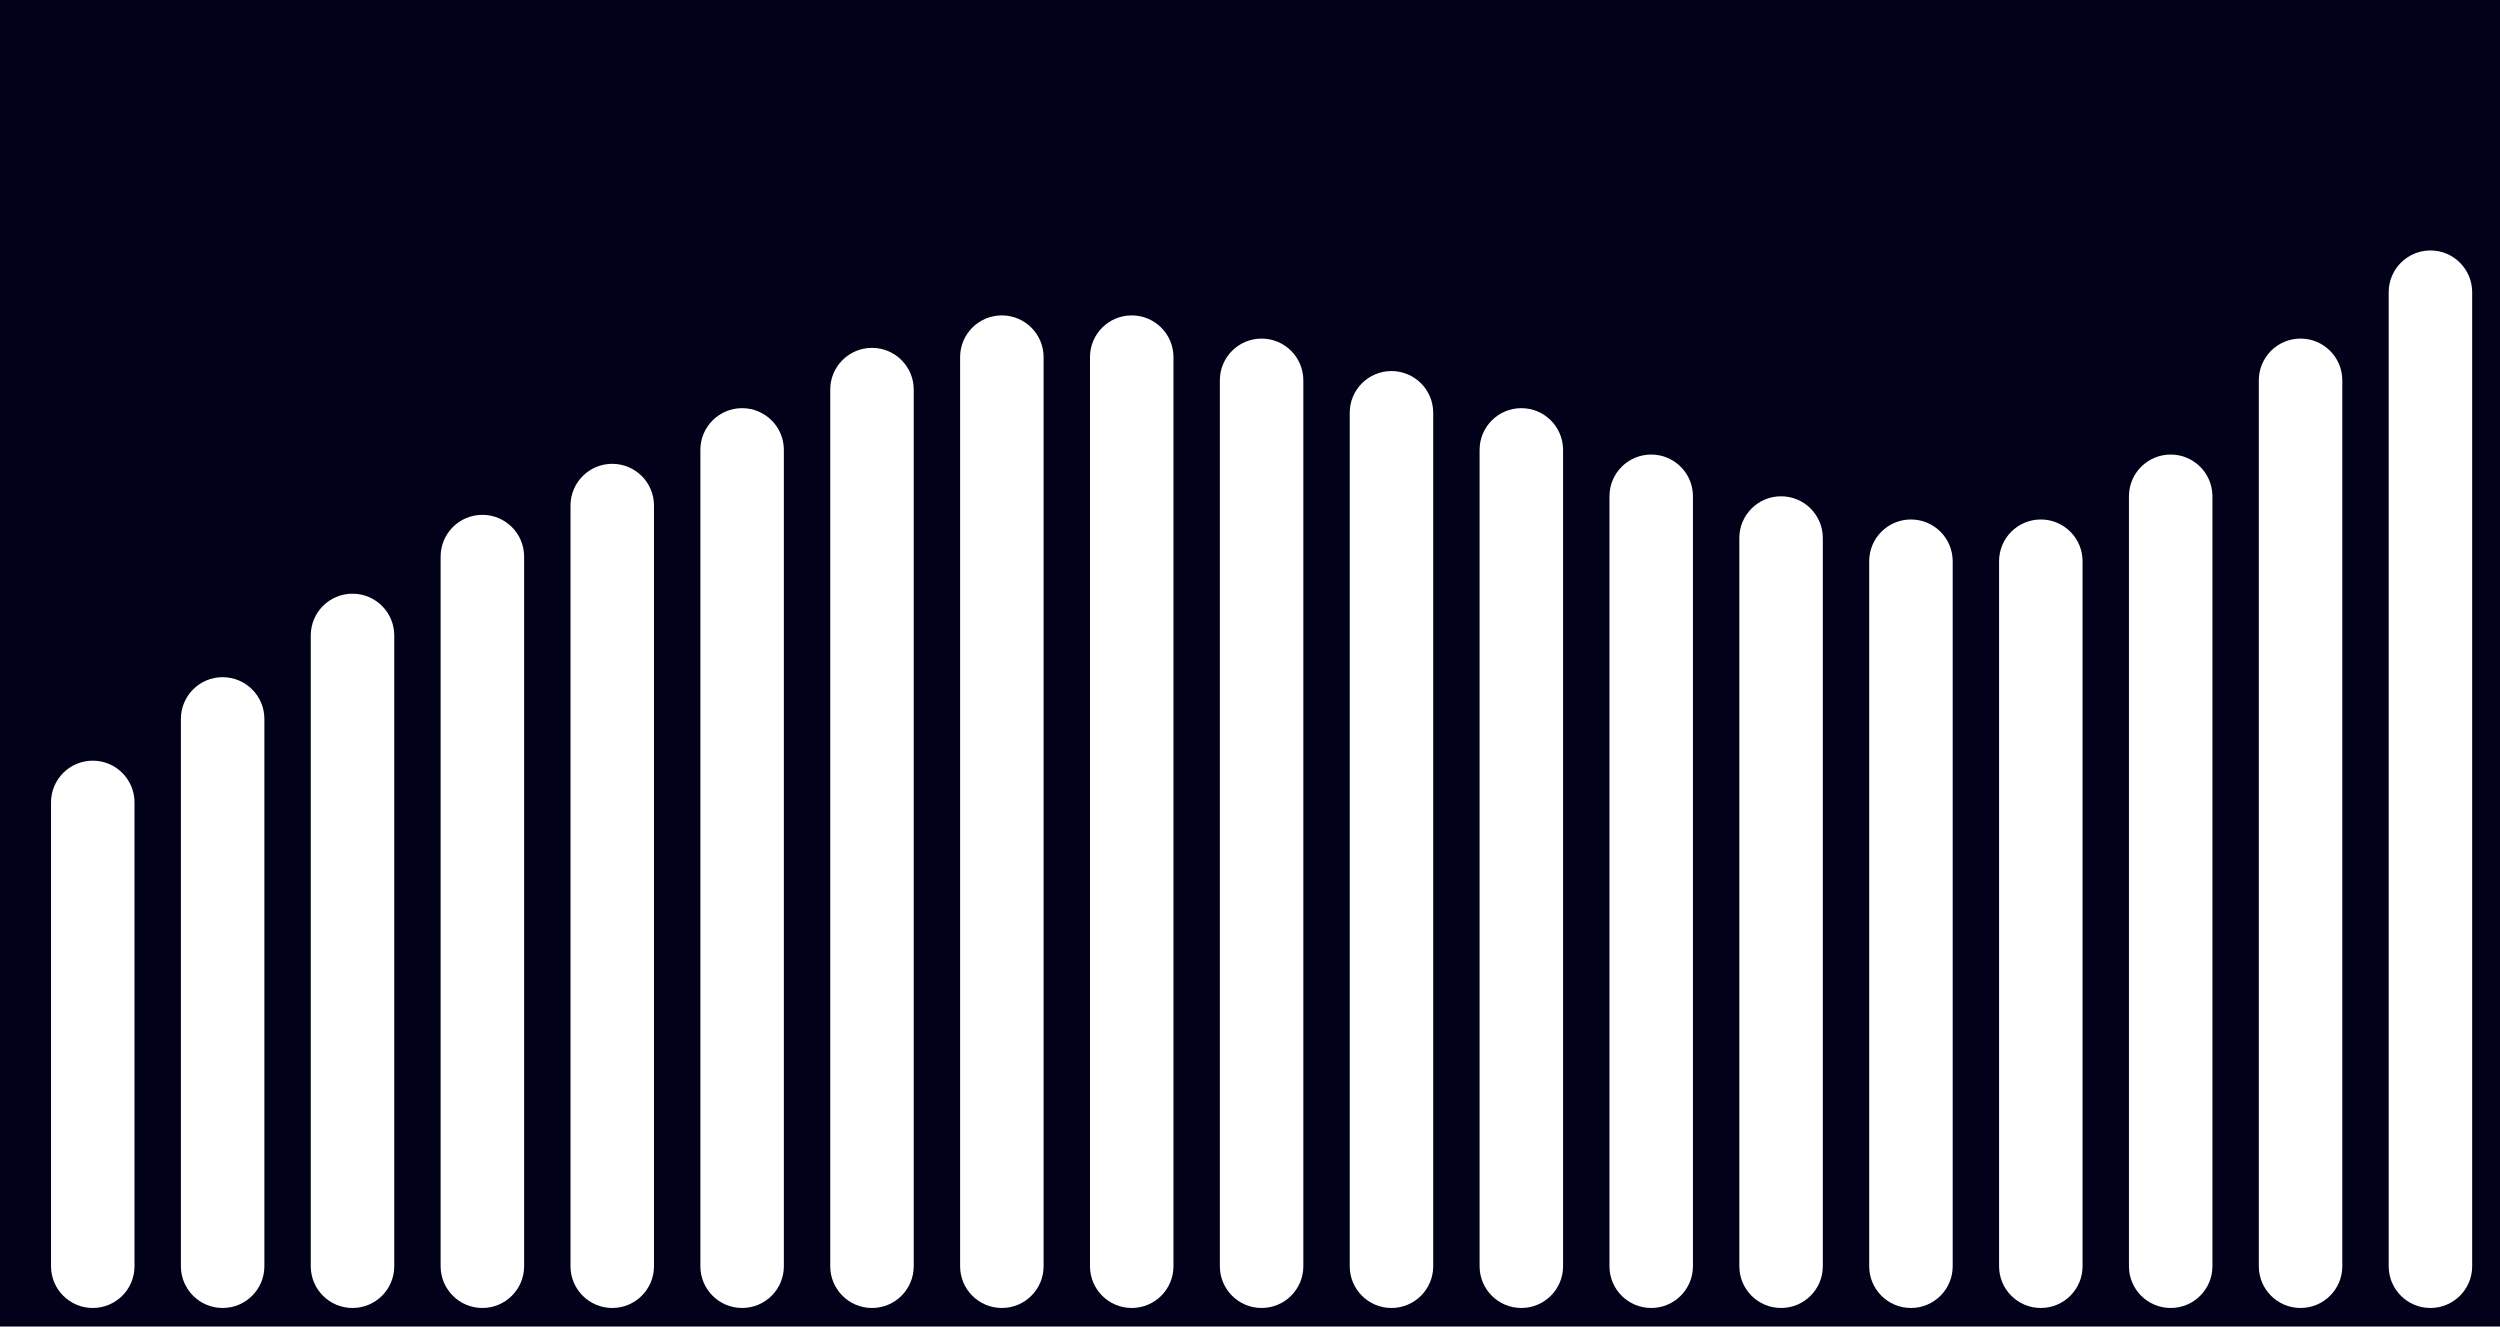 <?xml version="1.0" encoding="UTF-8"?> <svg xmlns="http://www.w3.org/2000/svg" width="539" height="286" viewBox="0 0 539 286" fill="none"><path d="M539 286H0V0H539V286ZM20 164C15.029 164 11 168.029 11 173V273C11 277.971 15.029 282 20 282C24.971 282 29 277.971 29 273V173C29 168.029 24.971 164 20 164ZM48 146C43.029 146 39 150.029 39 155V273C39 277.971 43.029 282 48 282C52.971 282 57 277.971 57 273V155C57 150.029 52.971 146 48 146ZM76 128C71.029 128 67 132.029 67 137V273C67 277.971 71.029 282 76 282C80.971 282 85 277.971 85 273V137C85 132.029 80.971 128 76 128ZM104 111C99.029 111 95 115.029 95 120V273C95 277.971 99.029 282 104 282C108.971 282 113 277.971 113 273V120C113 115.029 108.971 111 104 111ZM132 100C127.029 100 123 104.029 123 109V273C123 277.971 127.029 282 132 282C136.971 282 141 277.971 141 273V109C141 104.029 136.971 100 132 100ZM160 88C155.029 88 151 92.029 151 97V273C151 277.971 155.029 282 160 282C164.971 282 169 277.971 169 273V97C169 92.029 164.971 88 160 88ZM188 75C183.029 75 179 79.029 179 84V273C179 277.971 183.029 282 188 282C192.971 282 197 277.971 197 273V84C197 79.029 192.971 75 188 75ZM216 68C211.029 68 207 72.029 207 77V273C207 277.971 211.029 282 216 282C220.971 282 225 277.971 225 273V77C225 72.029 220.971 68 216 68ZM244 68C239.029 68 235 72.029 235 77V273C235 277.971 239.029 282 244 282C248.971 282 253 277.971 253 273V77C253 72.029 248.971 68 244 68ZM272 73C267.029 73 263 77.029 263 82V273C263 277.971 267.029 282 272 282C276.971 282 281 277.971 281 273V82C281 77.029 276.971 73 272 73ZM300 80C295.029 80 291 84.029 291 89V273C291 277.971 295.029 282 300 282C304.971 282 309 277.971 309 273V89C309 84.029 304.971 80 300 80ZM328 88C323.029 88 319 92.029 319 97V273C319 277.971 323.029 282 328 282C332.971 282 337 277.971 337 273V97C337 92.029 332.971 88 328 88ZM356 98C351.029 98 347 102.029 347 107V273C347 277.971 351.029 282 356 282C360.971 282 365 277.971 365 273V107C365 102.029 360.971 98 356 98ZM384 107C379.029 107 375 111.029 375 116V273C375 277.971 379.029 282 384 282C388.971 282 393 277.971 393 273V116C393 111.029 388.971 107 384 107ZM412 112C407.029 112 403 116.029 403 121V273C403 277.971 407.029 282 412 282C416.971 282 421 277.971 421 273V121C421 116.029 416.971 112 412 112ZM440 112C435.029 112 431 116.029 431 121V273C431 277.971 435.029 282 440 282C444.971 282 449 277.971 449 273V121C449 116.029 444.971 112 440 112ZM468 98C463.029 98 459 102.029 459 107V273C459 277.971 463.029 282 468 282C472.971 282 477 277.971 477 273V107C477 102.029 472.971 98 468 98ZM496 73C491.029 73 487 77.029 487 82V273C487 277.971 491.029 282 496 282C500.971 282 505 277.971 505 273V82C505 77.029 500.971 73 496 73ZM524 54C519.029 54 515 58.029 515 63V273C515 277.971 519.029 282 524 282C528.971 282 533 277.971 533 273V63C533 58.029 528.971 54 524 54Z" fill="#01011A"></path></svg> 